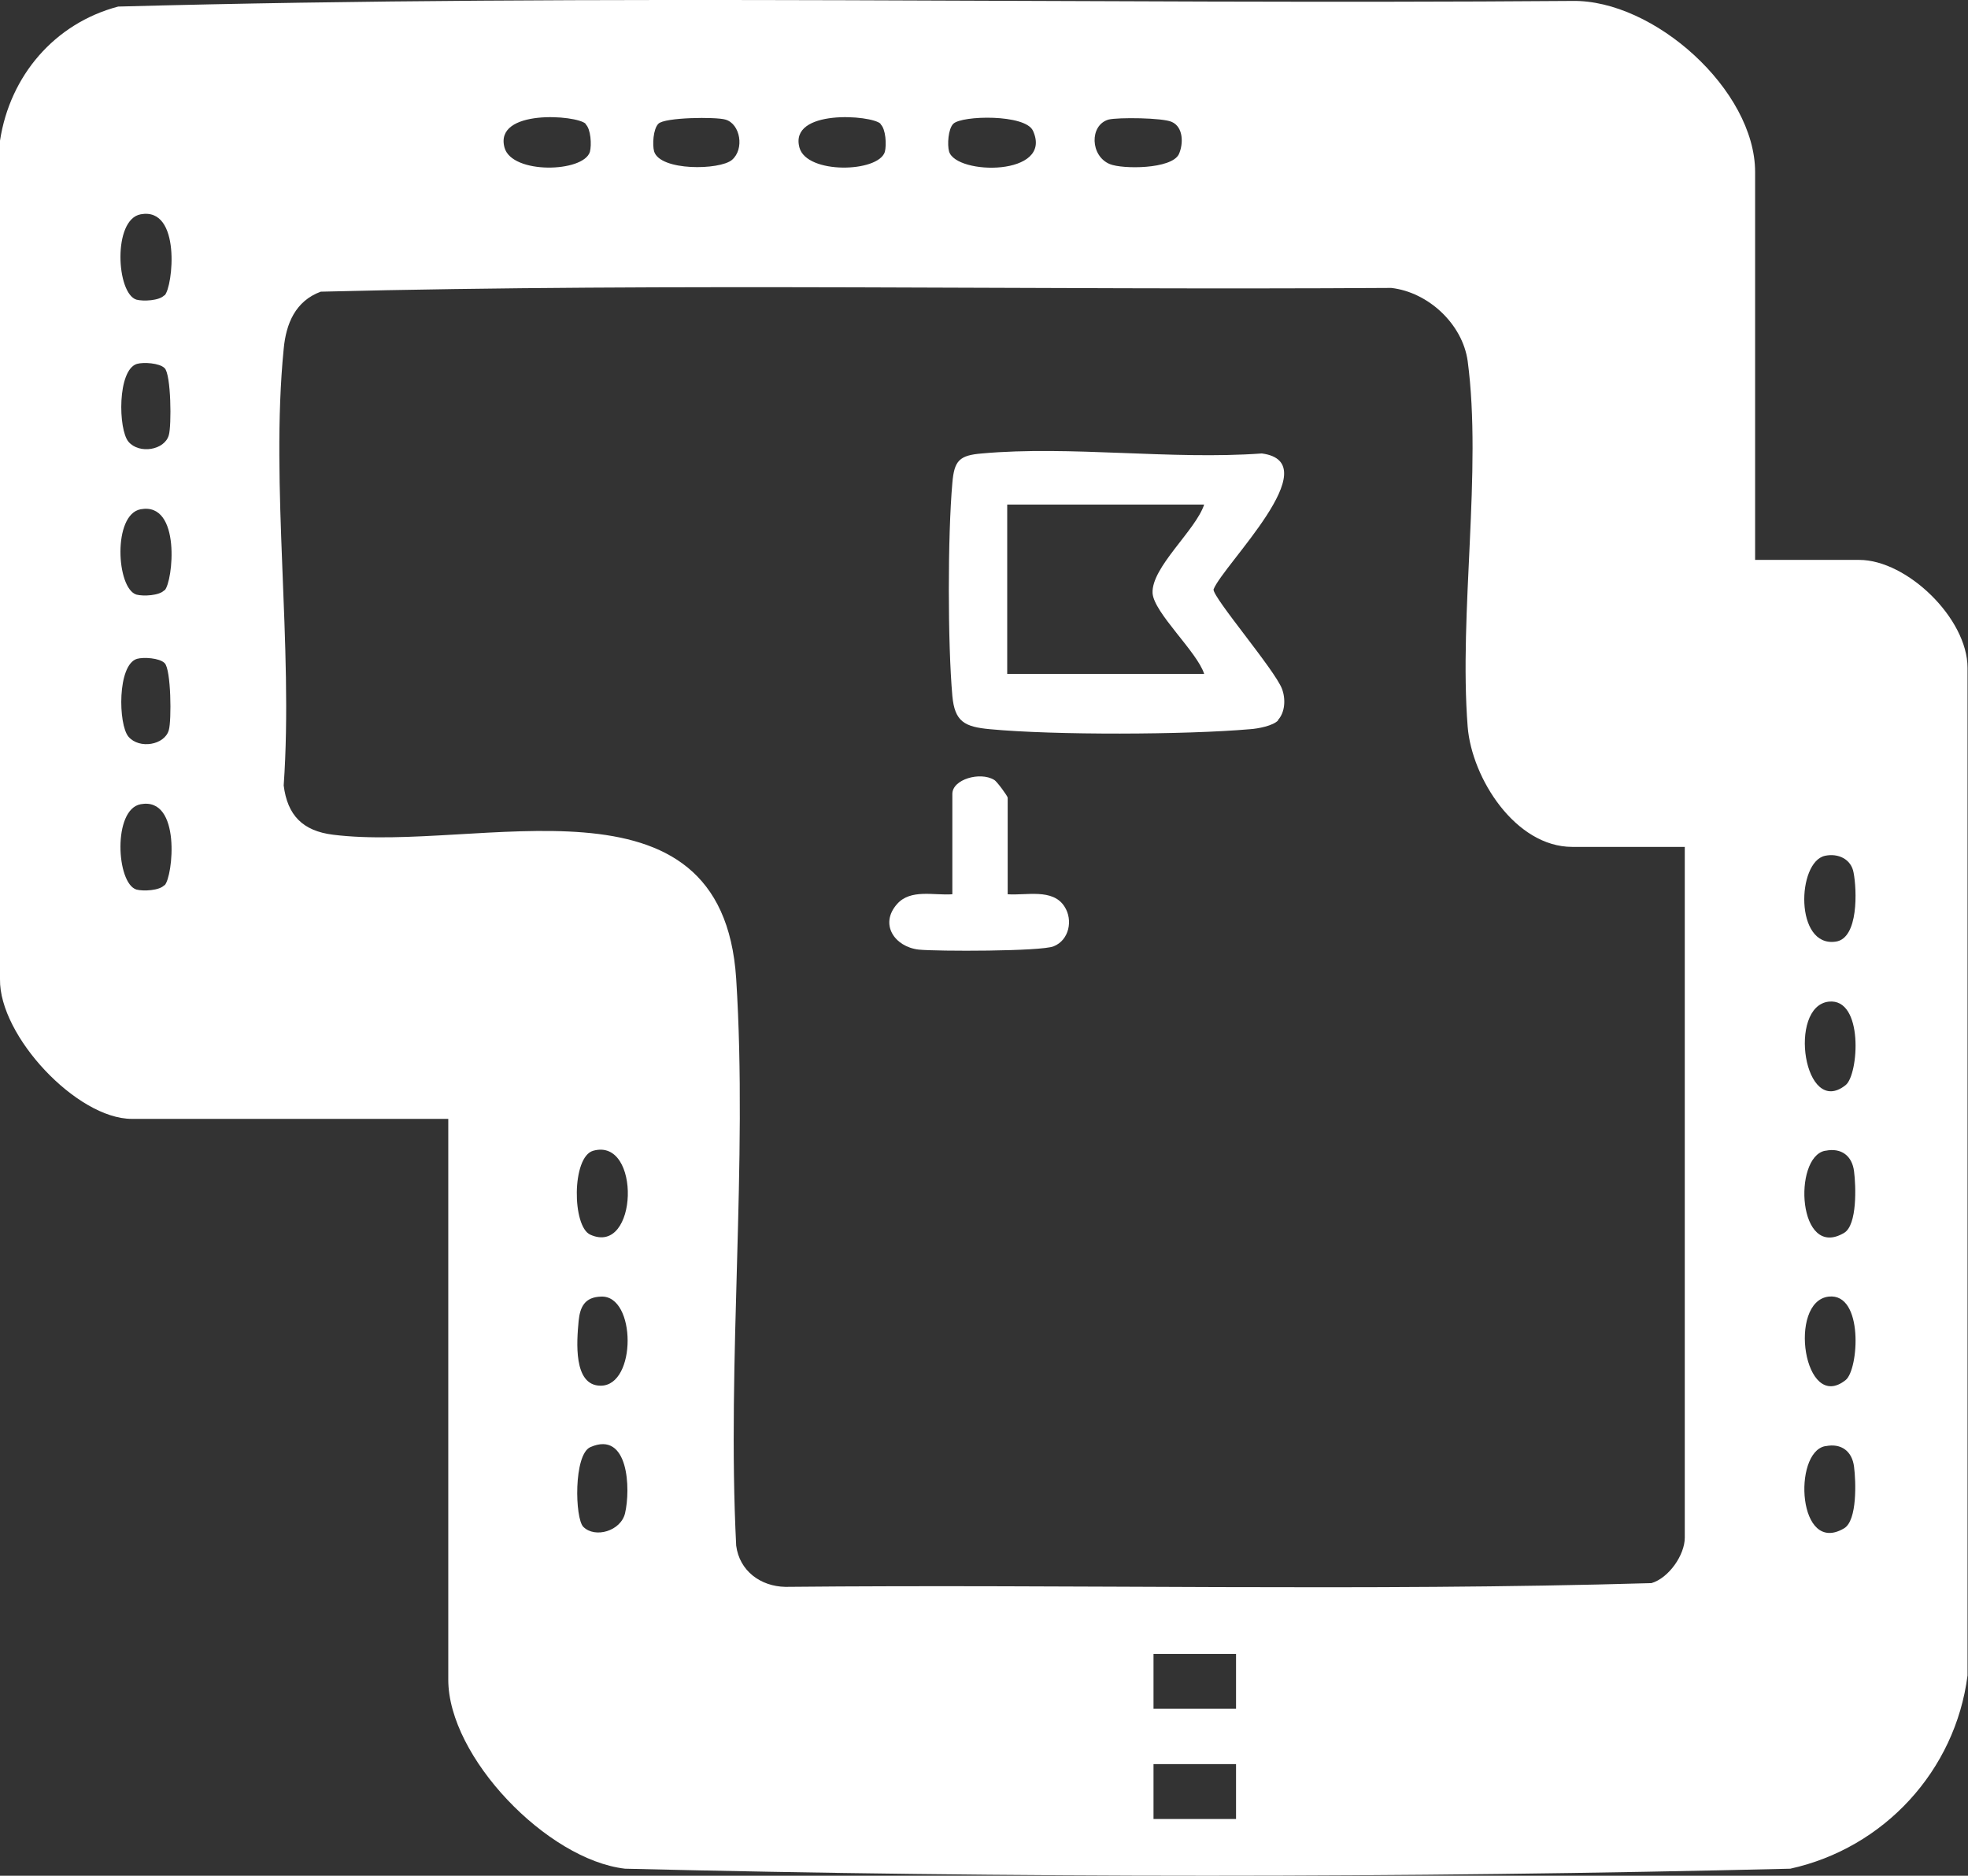 <?xml version="1.0" encoding="UTF-8"?>
<svg id="Layer_2" data-name="Layer 2" xmlns="http://www.w3.org/2000/svg" viewBox="0 0 41.97 40">
  <rect x="0" y="0" width="41.97" height="40" fill="#333333" stroke="none"/>
  <defs>
    <style>
      .cls-1 {
        fill: #fff;
      }
    </style>
  </defs>
  <g id="Layer_1-2" data-name="Layer 1">
    <g>
      <path class="cls-1" d="M37.43,11.94h2.22c1.02,0,2.31,1.25,2.31,2.3v21.49c-.26,2.03-1.78,3.68-3.78,4.12-8.26.2-16.6.2-24.85,0-1.66-.19-3.77-2.38-3.77-4.03v-11.96H2.81C1.64,23.86-.02,22.09,0,20.88V3C.21,1.62,1.16.5,2.52.14,12.83-.14,23.2.1,33.53.02c1.74-.03,3.9,1.9,3.9,3.65v8.27ZM12.49,2.64c-.19-.19-1.96-.32-1.73.51.16.57,1.68.53,1.82.09.04-.15.02-.49-.09-.59ZM14.04,2.64c-.11.11-.13.45-.09.59.13.42,1.4.4,1.66.18.27-.23.18-.77-.14-.86-.2-.06-1.3-.05-1.43.09ZM18.78,2.64c-.19-.19-1.96-.32-1.73.51.16.57,1.68.53,1.82.09.04-.15.02-.49-.09-.59ZM20.33,2.64c-.11.11-.13.45-.09.59.15.51,2.23.53,1.79-.44-.16-.36-1.52-.33-1.7-.15ZM23.64,2.55c-.41.12-.39.78.03.95.27.11,1.31.11,1.47-.21.1-.22.1-.58-.15-.69-.19-.09-1.15-.1-1.35-.05ZM3.51,6.3c.18-.18.36-1.89-.51-1.73-.6.11-.52,1.69-.09,1.82.15.04.49.02.59-.09ZM35.92,18.06h-2.39c-1.21,0-2.14-1.46-2.23-2.56-.19-2.43.31-5.47,0-7.8-.11-.79-.84-1.47-1.63-1.56-7.61.05-15.24-.11-22.83.08-.54.2-.74.68-.79,1.22-.29,2.92.21,6.33,0,9.31.08.64.41.97,1.05,1.05,3.1.39,8.3-1.54,8.6,3.07.25,3.93-.2,8.13,0,12.09.07.54.52.87,1.05.88,6.15-.06,12.34.1,18.47-.08.37-.11.71-.6.71-.97v-14.73ZM3.51,7.85c-.11-.11-.45-.13-.59-.09-.42.13-.4,1.4-.18,1.66.23.27.77.18.86-.14.06-.2.05-1.3-.09-1.43ZM3.51,12.59c.18-.18.36-1.89-.51-1.73-.6.11-.52,1.69-.09,1.82.15.04.49.02.59-.09ZM3.51,14.14c-.11-.11-.45-.13-.59-.09-.42.13-.4,1.4-.18,1.66.23.27.77.18.86-.14.06-.2.05-1.3-.09-1.43ZM3.51,18.88c.18-.18.36-1.89-.51-1.73-.6.11-.52,1.69-.09,1.82.15.04.49.02.59-.09ZM38.92,18.25c-.6.13-.65,1.96.23,1.83.49-.07.45-1.11.38-1.47-.05-.29-.33-.42-.61-.36ZM39,21.36c-.88.1-.53,2.49.36,1.78.28-.22.39-1.86-.36-1.78ZM12.65,24.54c-.46.13-.45,1.62-.06,1.79,1.02.46,1.09-2.08.06-1.79ZM38.92,24.54c-.69.14-.58,2.34.41,1.75.28-.17.25-1,.21-1.31-.04-.33-.27-.51-.61-.44ZM12.82,27.65c-.35.01-.45.22-.48.52-.04.43-.12,1.38.47,1.38.77,0,.76-1.93.01-1.9ZM39,27.65c-.88.1-.53,2.49.36,1.78.28-.22.39-1.86-.36-1.78ZM12.44,32.56c.25.25.8.09.89-.29.12-.51.08-1.77-.74-1.41-.36.16-.33,1.52-.15,1.7ZM38.92,30.84c-.69.14-.58,2.34.41,1.75.28-.17.25-1,.21-1.31-.04-.33-.27-.51-.61-.44ZM26.36,35.27h-1.76v1.17h1.76v-1.17ZM26.36,37.62h-1.76v1.17h1.76v-1.17Z"/>
      <path class="cls-1" d="M27.26,15.36c-.11.12-.44.18-.6.19-1.37.12-4.18.13-5.55,0-.54-.05-.75-.16-.8-.71-.1-1.13-.1-3.41,0-4.54.04-.48.15-.59.63-.63,1.89-.17,4.04.14,5.97,0,1.44.19-.83,2.38-1.03,2.9-.01.18,1.31,1.72,1.46,2.12.08.21.07.5-.09.67ZM25.68,10.76h-4.2v3.61h4.2c-.15-.47-1.07-1.3-1.1-1.72-.03-.55.92-1.34,1.1-1.89Z"/>
      <path class="cls-1" d="M21.49,19.07c.39.03.96-.13,1.21.26.19.29.1.72-.23.85-.26.11-2.49.11-2.88.07-.51-.06-.84-.54-.46-.97.29-.33.79-.18,1.18-.21v-2.14c0-.31.59-.48.89-.3.06.03.29.35.29.38v2.06Z"/>
    </g>
  </g>
</svg>